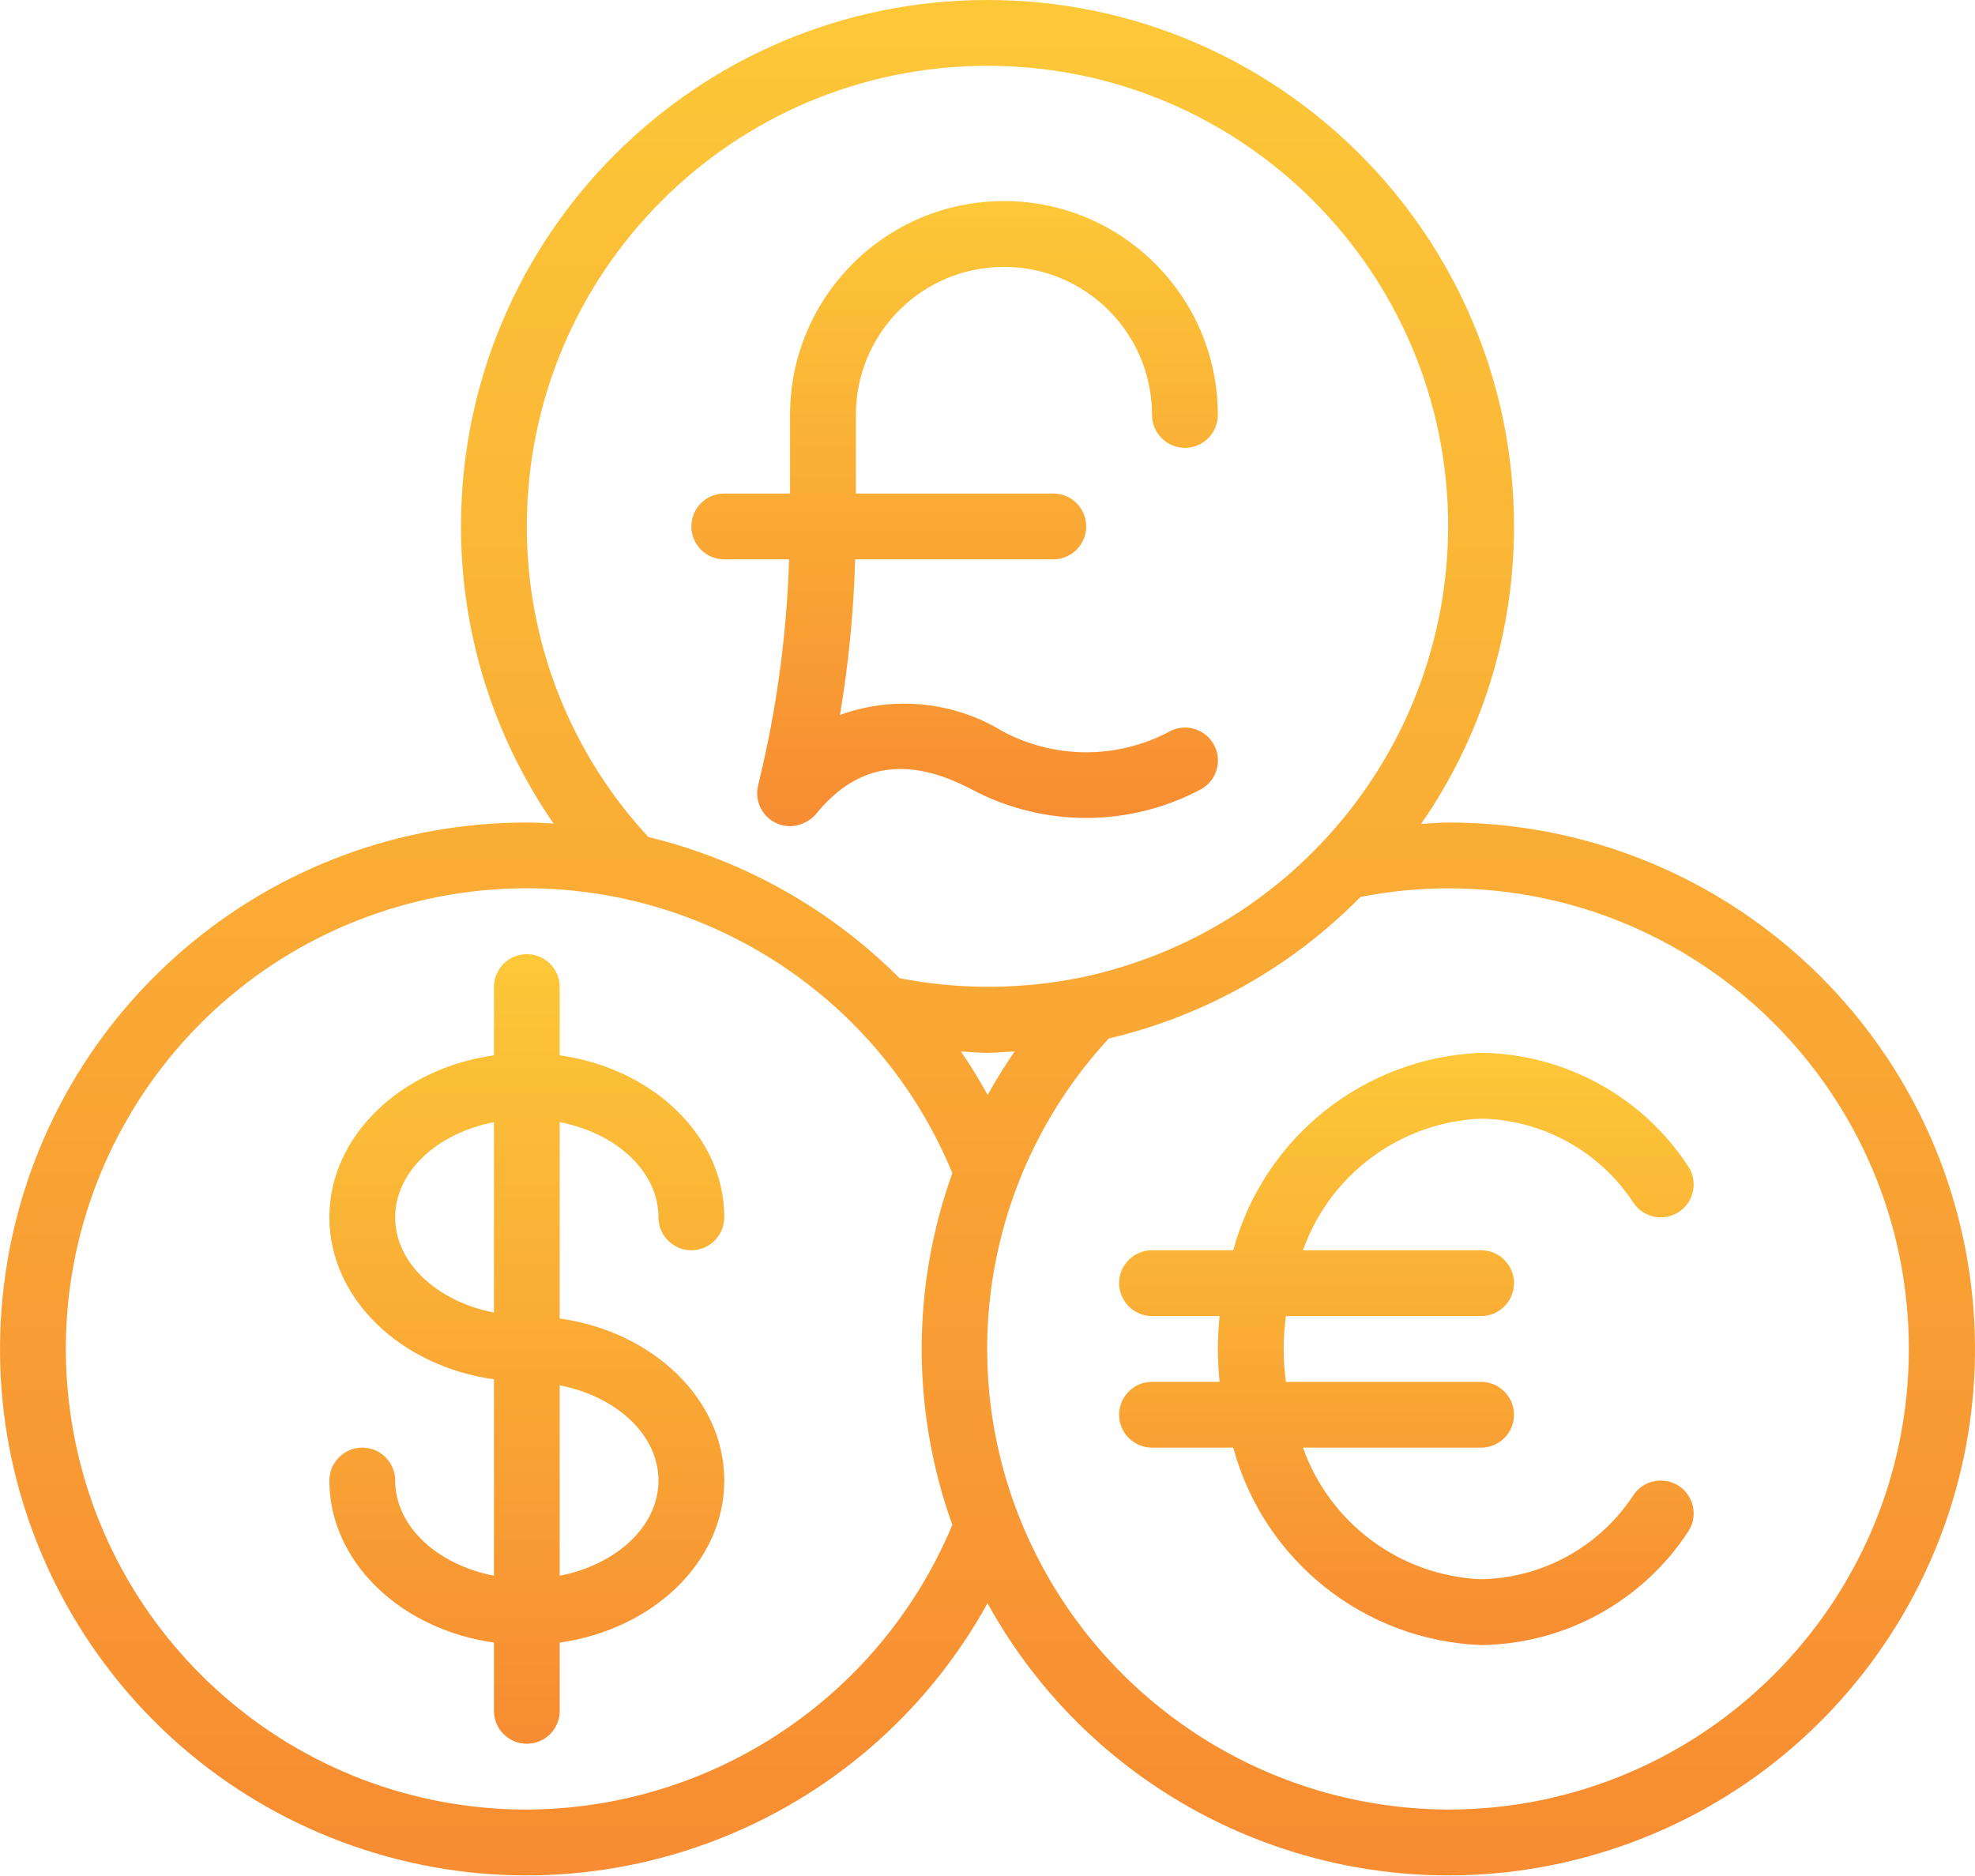 <svg width="40" height="38" viewBox="0 0 40 38" fill="none" xmlns="http://www.w3.org/2000/svg">
<path d="M29.33 16.661C29.145 16.661 28.965 16.68 28.782 16.69C30.009 14.919 30.665 12.817 30.663 10.663C30.663 4.774 25.889 0 20 0C14.111 0 9.337 4.774 9.337 10.663C9.335 12.813 9.989 14.914 11.212 16.682C11.032 16.673 10.852 16.661 10.67 16.661C5.468 16.658 1.024 20.409 0.152 25.536C-0.72 30.664 2.235 35.673 7.145 37.389C12.055 39.106 17.487 37.03 20 32.475C22.513 37.03 27.945 39.106 32.855 37.389C37.765 35.673 40.72 30.664 39.848 25.536C38.976 20.409 34.532 16.658 29.33 16.661ZM10.67 10.663C10.67 5.51 14.847 1.333 20 1.333C25.153 1.333 29.33 5.51 29.33 10.663C29.32 15.06 26.249 18.857 21.951 19.788C20.722 20.046 19.453 20.055 18.219 19.814C16.819 18.411 15.058 17.422 13.132 16.955C11.545 15.244 10.666 12.996 10.67 10.663ZM20.003 22.179C19.835 21.876 19.656 21.579 19.461 21.298C19.641 21.307 19.819 21.326 20 21.326C20.181 21.326 20.366 21.307 20.55 21.297C20.354 21.582 20.171 21.876 20.003 22.179ZM10.67 36.654C5.986 36.657 2.026 33.186 1.414 28.543C0.802 23.899 3.728 19.521 8.253 18.311C12.778 17.1 17.499 19.433 19.288 23.762C18.46 26.065 18.46 28.584 19.288 30.887C17.835 34.367 14.441 36.638 10.67 36.654ZM29.33 36.654C25.474 36.639 22.02 34.267 20.621 30.674C19.34 27.374 20.053 23.633 22.458 21.035C24.393 20.58 26.16 19.586 27.553 18.169C28.139 18.053 28.734 17.994 29.33 17.994C34.483 17.994 38.66 22.171 38.66 27.324C38.66 32.477 34.483 36.654 29.33 36.654Z" fill="url(#paint0_linear_702_4024)"/>
<path d="M13.336 24.658C13.336 25.026 13.634 25.325 14.002 25.325C14.37 25.325 14.669 25.026 14.669 24.658C14.669 23.011 13.224 21.642 11.336 21.376V19.993C11.336 19.625 11.038 19.327 10.67 19.327C10.302 19.327 10.004 19.625 10.004 19.993V21.376C8.116 21.642 6.671 23.011 6.671 24.658C6.671 26.306 8.116 27.674 10.004 27.94V31.918C8.857 31.694 8.004 30.919 8.004 29.99C8.004 29.622 7.706 29.323 7.338 29.323C6.97 29.323 6.671 29.622 6.671 29.99C6.671 31.637 8.116 33.006 10.004 33.272V34.655C10.004 35.023 10.302 35.321 10.67 35.321C11.038 35.321 11.336 35.023 11.336 34.655V33.272C13.225 33.005 14.669 31.637 14.669 29.99C14.669 28.342 13.225 26.973 11.336 26.707V22.73C12.483 22.953 13.336 23.729 13.336 24.658ZM8.004 24.658C8.004 23.729 8.857 22.953 10.004 22.73V26.587C8.857 26.363 8.004 25.587 8.004 24.658ZM13.336 29.99C13.336 30.919 12.483 31.694 11.336 31.918V28.061C12.483 28.285 13.336 29.061 13.336 29.99Z" fill="url(#paint1_linear_702_4024)"/>
<path d="M29.997 22.659C31.247 22.682 32.406 23.323 33.088 24.372C33.298 24.674 33.713 24.75 34.016 24.54C34.318 24.33 34.393 23.915 34.183 23.612C33.254 22.202 31.685 21.346 29.997 21.326C27.629 21.418 25.596 23.038 24.977 25.325H23.332C22.964 25.325 22.666 25.623 22.666 25.991C22.666 26.359 22.964 26.658 23.332 26.658H24.7C24.679 26.877 24.665 27.099 24.665 27.324C24.665 27.549 24.679 27.771 24.7 27.99H23.332C22.964 27.99 22.666 28.289 22.666 28.657C22.666 29.025 22.964 29.323 23.332 29.323H24.977C25.596 31.61 27.629 33.23 29.997 33.322C31.685 33.302 33.254 32.446 34.183 31.036C34.393 30.733 34.318 30.318 34.016 30.108C33.713 29.899 33.298 29.974 33.088 30.276C32.406 31.325 31.248 31.966 29.997 31.989C28.363 31.919 26.936 30.864 26.389 29.323H29.997C30.365 29.323 30.663 29.025 30.663 28.657C30.663 28.289 30.365 27.991 29.997 27.991H26.044C25.983 27.548 25.983 27.1 26.044 26.658H29.997C30.365 26.658 30.663 26.359 30.663 25.991C30.663 25.623 30.365 25.325 29.997 25.325H26.389C26.936 23.784 28.363 22.729 29.997 22.659Z" fill="url(#paint2_linear_702_4024)"/>
<path d="M19.689 15.995C21.145 16.765 22.89 16.759 24.341 15.977C24.658 15.789 24.762 15.38 24.574 15.064C24.386 14.747 23.977 14.643 23.66 14.831C22.61 15.379 21.357 15.373 20.311 14.816C19.32 14.209 18.105 14.086 17.012 14.482C17.187 13.44 17.29 12.386 17.32 11.33H21.333C21.701 11.33 21.999 11.031 21.999 10.663C21.999 10.295 21.701 9.997 21.333 9.997H17.334V8.405C17.334 6.748 18.677 5.406 20.333 5.406C21.989 5.406 23.332 6.748 23.332 8.405C23.332 8.773 23.631 9.071 23.999 9.071C24.367 9.071 24.665 8.773 24.665 8.405C24.665 6.012 22.726 4.073 20.333 4.073C17.941 4.073 16.001 6.012 16.001 8.405V9.997H14.668C14.3 9.997 14.002 10.295 14.002 10.663C14.002 11.031 14.3 11.33 14.668 11.33H15.981C15.934 12.874 15.724 14.408 15.354 15.908C15.305 16.107 15.35 16.318 15.476 16.479C15.602 16.641 15.796 16.735 16.001 16.735C16.027 16.735 16.053 16.734 16.079 16.73C16.279 16.702 16.459 16.593 16.577 16.428C17.396 15.461 18.413 15.319 19.689 15.995Z" fill="url(#paint3_linear_702_4024)"/>
<defs>
<linearGradient id="paint0_linear_702_4024" x1="20" y1="0" x2="20" y2="37.988" gradientUnits="userSpaceOnUse">
<stop stop-color="#FCC838"/>
<stop offset="1" stop-color="#F78C32"/>
</linearGradient>
<linearGradient id="paint1_linear_702_4024" x1="10.67" y1="19.327" x2="10.67" y2="35.321" gradientUnits="userSpaceOnUse">
<stop stop-color="#FCC838"/>
<stop offset="1" stop-color="#F78C32"/>
</linearGradient>
<linearGradient id="paint2_linear_702_4024" x1="28.484" y1="21.326" x2="28.484" y2="33.322" gradientUnits="userSpaceOnUse">
<stop stop-color="#FCC838"/>
<stop offset="1" stop-color="#F78C32"/>
</linearGradient>
<linearGradient id="paint3_linear_702_4024" x1="19.335" y1="4.073" x2="19.335" y2="16.735" gradientUnits="userSpaceOnUse">
<stop stop-color="#FCC838"/>
<stop offset="1" stop-color="#F78C32"/>
</linearGradient>
</defs>
</svg>
